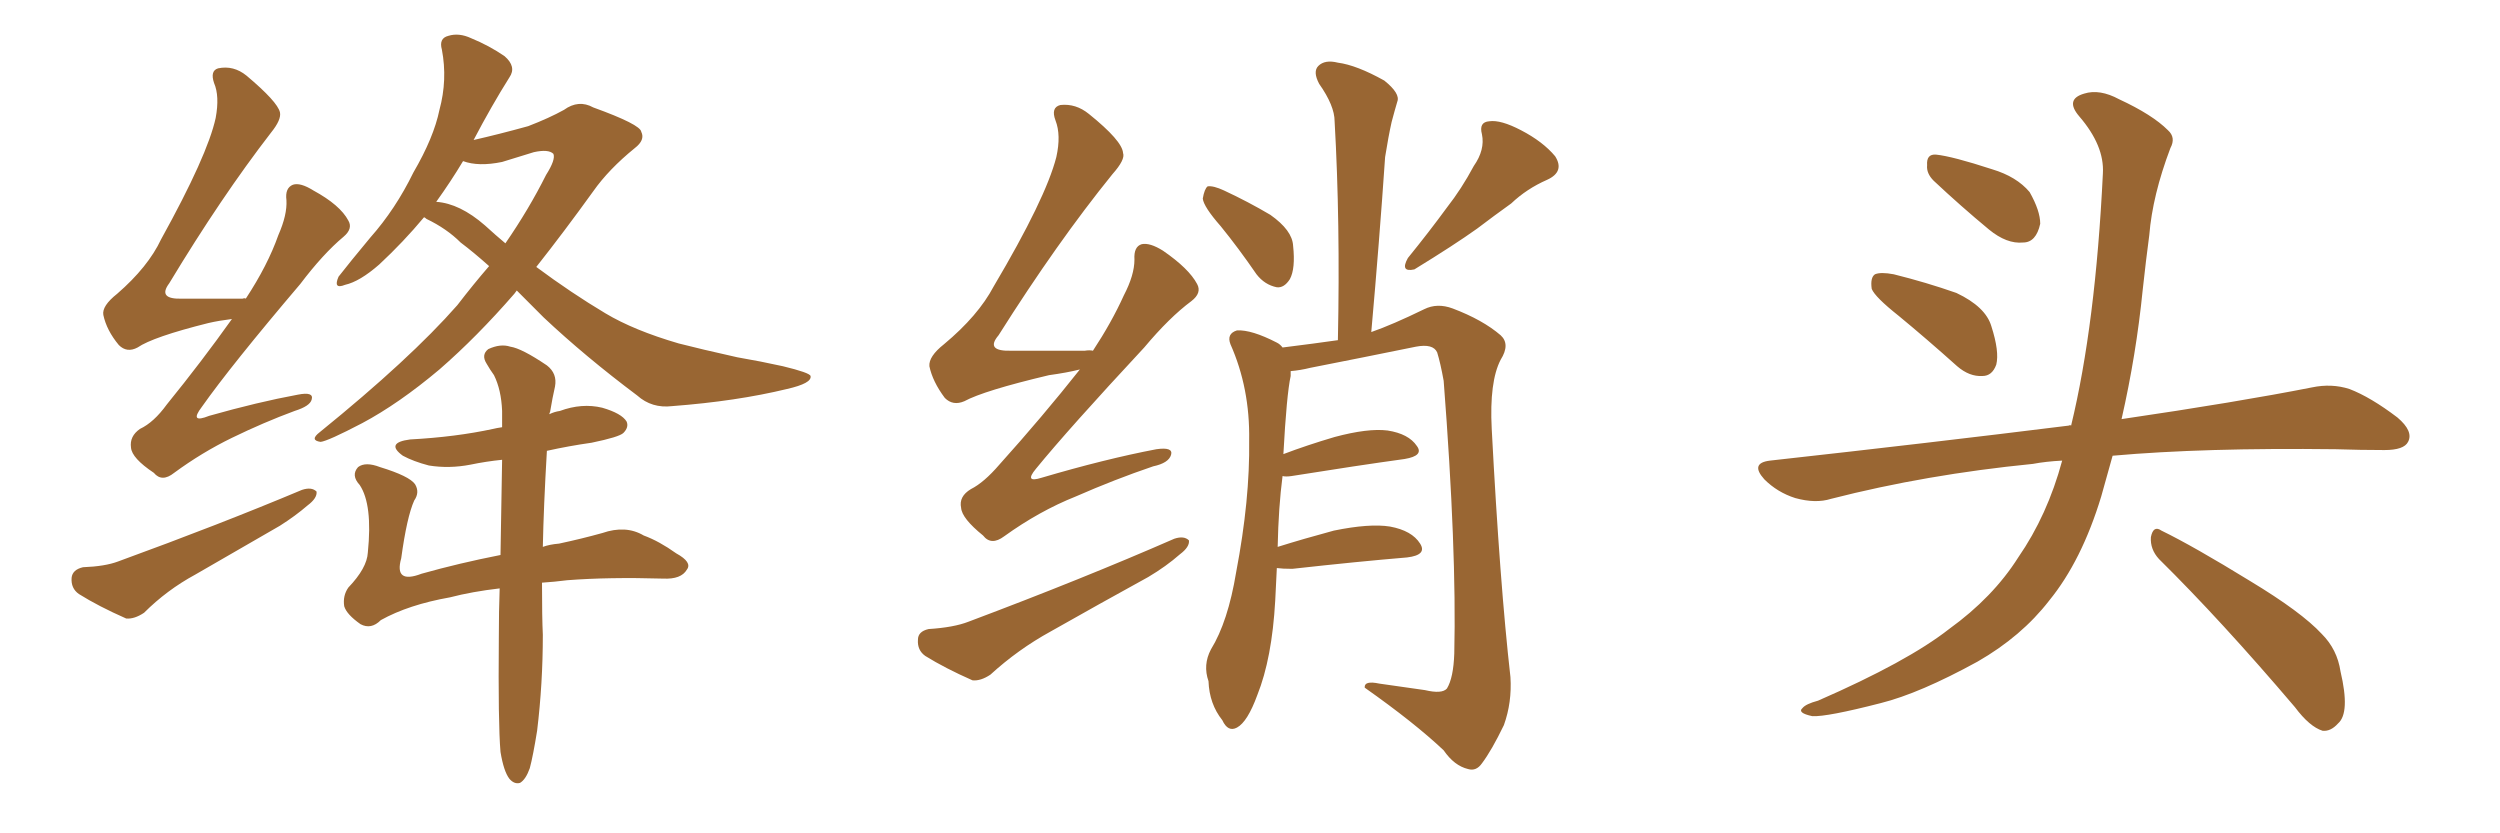 <svg xmlns="http://www.w3.org/2000/svg" xmlns:xlink="http://www.w3.org/1999/xlink" width="450" height="150"><path fill="#996633" padding="10" d="M41.75 57.42L41.75 57.42Q39.40 57.71 37.50 58.15L37.50 58.15Q27.54 60.64 24.76 62.55L24.76 62.55Q22.85 63.57 21.39 62.11L21.39 62.11Q19.19 59.47 18.60 56.69L18.60 56.69Q18.31 55.08 21.09 52.88L21.09 52.88Q26.66 48.05 29.00 43.07L29.00 43.07Q37.35 27.98 38.82 21.24L38.82 21.24Q39.55 17.29 38.53 14.94L38.53 14.94Q37.79 12.74 39.26 12.30L39.26 12.30Q42.04 11.72 44.38 13.62L44.38 13.62Q49.95 18.31 50.39 20.21L50.39 20.21Q50.68 21.53 48.78 23.88L48.78 23.88Q39.84 35.45 30.47 50.98L30.47 50.98Q28.27 53.91 32.81 53.76L32.81 53.76Q37.79 53.76 43.65 53.76L43.65 53.76Q44.09 53.61 44.24 53.76L44.24 53.76Q48.19 47.75 50.10 42.33L50.10 42.33Q51.71 38.67 51.56 36.04L51.56 36.04Q51.27 33.84 52.73 33.25L52.73 33.25Q54.05 32.81 56.40 34.28L56.40 34.28Q61.23 36.91 62.70 39.70L62.70 39.70Q63.57 41.16 61.82 42.63L61.82 42.63Q58.15 45.70 54.05 51.12L54.05 51.12Q41.60 65.77 36.33 73.24L36.33 73.24Q33.98 76.32 37.65 74.85L37.65 74.85Q46.44 72.36 53.61 71.04L53.61 71.04Q56.54 70.46 56.10 71.92L56.10 71.92Q55.81 73.10 53.03 73.97L53.03 73.97Q47.46 76.03 41.75 78.81L41.75 78.81Q36.33 81.45 31.35 85.11L31.35 85.11Q29.15 86.87 27.69 85.11L27.69 85.11Q23.73 82.47 23.58 80.57L23.58 80.57Q23.29 78.52 25.20 77.20L25.20 77.20Q27.69 76.03 30.03 72.80L30.03 72.80Q36.33 65.04 41.75 57.42ZM14.94 102.10L14.94 102.10Q18.90 101.95 21.24 101.07L21.24 101.07Q39.70 94.34 54.35 88.18L54.35 88.18Q56.10 87.60 56.98 88.48L56.98 88.48Q57.13 89.65 55.37 90.97L55.37 90.97Q53.17 92.87 50.39 94.63L50.39 94.63Q42.77 99.02 35.16 103.42L35.16 103.42Q30.03 106.20 25.93 110.30L25.93 110.30Q24.17 111.47 22.71 111.33L22.71 111.33Q17.72 109.13 14.21 106.93L14.21 106.93Q12.74 105.91 12.89 104.00L12.89 104.00Q13.04 102.54 14.94 102.10ZM93.02 52.29L93.02 52.29Q92.72 52.73 92.58 52.88L92.58 52.88Q85.84 60.64 79.10 66.50L79.10 66.50Q71.78 72.66 65.19 76.17L65.19 76.17Q59.03 79.39 57.71 79.54L57.71 79.54Q55.66 79.25 57.57 77.78L57.57 77.78Q73.83 64.60 82.32 54.93L82.32 54.93Q85.25 51.12 88.04 47.90L88.04 47.90Q85.25 45.41 82.91 43.65L82.91 43.65Q80.42 41.16 76.76 39.40L76.76 39.40Q76.46 39.11 76.32 39.11L76.32 39.11Q72.66 43.51 68.26 47.61L68.26 47.61Q64.75 50.68 62.11 51.27L62.11 51.27Q59.91 52.15 60.94 49.80L60.94 49.80Q62.99 47.17 66.65 42.77L66.65 42.77Q71.19 37.65 74.41 31.05L74.41 31.05Q78.08 24.76 79.10 19.78L79.10 19.78Q80.57 14.36 79.54 8.94L79.54 8.94Q78.96 6.88 80.71 6.45L80.71 6.45Q82.62 5.86 84.81 6.88L84.81 6.88Q88.04 8.20 90.82 10.11L90.82 10.11Q93.02 12.01 91.70 13.92L91.70 13.92Q88.48 19.04 85.25 25.20L85.25 25.20Q89.79 24.17 95.07 22.71L95.07 22.71Q98.88 21.24 101.51 19.78L101.51 19.78Q104.15 17.87 106.79 19.34L106.79 19.34Q115.28 22.41 115.43 23.73L115.43 23.73Q116.16 25.20 114.26 26.66L114.26 26.66Q109.57 30.47 106.79 34.42L106.79 34.42Q101.51 41.75 96.53 48.05L96.53 48.05Q102.83 52.73 108.98 56.40L108.98 56.40Q114.11 59.47 122.17 61.82L122.17 61.82Q126.12 62.84 132.71 64.31L132.71 64.31Q136.96 65.04 140.92 65.92L140.92 65.92Q145.75 67.09 145.90 67.68L145.90 67.68Q146.19 68.99 141.65 70.02L141.65 70.02Q132.57 72.22 121.00 73.10L121.00 73.10Q117.33 73.54 114.70 71.19L114.70 71.19Q105.32 64.16 97.85 57.13L97.85 57.13Q95.21 54.49 93.02 52.29ZM87.30 40.58L87.30 40.58Q89.21 42.33 90.97 43.80L90.97 43.80Q95.21 37.65 98.29 31.49L98.29 31.49Q100.05 28.71 99.61 27.69L99.61 27.69Q98.73 26.81 96.09 27.39L96.09 27.39Q93.60 28.13 90.38 29.15L90.38 29.15Q86.13 30.03 83.35 29.00L83.35 29.00Q81.15 32.67 78.52 36.33L78.52 36.33Q82.76 36.62 87.30 40.58ZM90.09 135.35L90.09 135.35L90.09 135.35Q89.65 130.22 89.79 114.70L89.79 114.70Q89.79 110.01 89.94 105.91L89.94 105.91Q84.96 106.49 81.01 107.52L81.01 107.52Q73.54 108.84 68.55 111.62L68.55 111.62Q66.80 113.38 64.89 112.35L64.89 112.35Q62.40 110.60 61.96 109.13L61.96 109.13Q61.67 107.23 62.70 105.76L62.70 105.76Q66.06 102.25 66.21 99.46L66.21 99.46Q67.09 90.82 64.75 87.30L64.75 87.30Q63.13 85.55 64.45 84.08L64.45 84.08Q65.77 83.06 68.41 84.08L68.41 84.08Q73.68 85.69 74.71 87.16L74.71 87.16Q75.59 88.62 74.56 90.09L74.56 90.09Q73.24 93.02 72.22 100.49L72.22 100.49Q70.90 105.18 75.88 103.27L75.88 103.27Q82.62 101.37 90.09 99.90L90.09 99.90Q90.23 90.38 90.38 82.76L90.38 82.76Q87.45 83.06 84.67 83.64L84.67 83.64Q80.86 84.38 77.20 83.79L77.20 83.79Q74.41 83.06 72.51 82.03L72.51 82.03Q69.29 79.69 73.83 79.10L73.83 79.10Q82.03 78.66 88.77 77.20L88.77 77.20Q89.36 77.05 90.38 76.90L90.38 76.90Q90.38 75.29 90.38 73.97L90.38 73.97Q90.23 70.17 88.92 67.53L88.92 67.53Q88.18 66.50 87.60 65.48L87.60 65.48Q86.57 63.87 87.89 62.84L87.89 62.84Q90.09 61.82 91.85 62.40L91.85 62.40Q93.90 62.70 98.44 65.77L98.44 65.77Q100.34 67.24 99.90 69.58L99.90 69.58Q99.46 71.48 99.02 74.12L99.02 74.12Q98.88 74.41 98.88 74.56L98.88 74.56Q99.76 74.12 100.78 73.97L100.78 73.97Q104.74 72.51 108.40 73.39L108.40 73.39Q111.91 74.41 112.79 75.88L112.79 75.88Q113.23 76.90 112.21 77.93L112.21 77.93Q111.47 78.66 106.49 79.69L106.49 79.69Q102.39 80.27 98.44 81.15L98.44 81.15Q97.85 91.26 97.71 98.44L97.71 98.44Q98.88 98.00 100.63 97.85L100.63 97.85Q104.74 96.97 108.40 95.95L108.40 95.95Q112.65 94.48 115.87 96.39L115.87 96.39Q118.65 97.41 121.73 99.61L121.73 99.61Q124.66 101.22 123.63 102.54L123.63 102.54Q122.61 104.30 119.38 104.15L119.38 104.15Q109.57 103.86 102.10 104.44L102.10 104.44Q99.76 104.74 97.56 104.88L97.56 104.88Q97.56 111.18 97.71 114.26L97.71 114.26Q97.71 123.05 96.68 131.54L96.68 131.54Q95.95 136.08 95.36 138.28L95.36 138.28Q94.63 140.33 93.60 140.92L93.60 140.92Q92.58 141.21 91.70 140.19L91.70 140.19Q90.67 138.87 90.09 135.35ZM219.73 40.72L219.73 40.72Q216.65 37.21 216.50 35.74L216.50 35.74Q216.80 33.98 217.38 33.54L217.38 33.54Q218.41 33.40 220.31 34.28L220.31 34.28Q224.71 36.33 228.66 38.67L228.66 38.67Q232.62 41.46 232.76 44.24L232.76 44.24Q233.20 48.34 232.18 50.24L232.18 50.24Q231.15 51.86 229.83 51.71L229.83 51.71Q227.64 51.27 226.17 49.37L226.17 49.37Q222.95 44.68 219.73 40.72ZM265.28 29.88L265.28 29.88Q267.33 26.95 266.75 24.17L266.75 24.17Q266.16 21.97 268.07 21.83L268.07 21.83Q270.12 21.53 273.78 23.44L273.78 23.44Q277.73 25.49 279.93 28.13L279.93 28.13Q281.69 30.91 278.47 32.37L278.47 32.37Q274.80 33.98 272.02 36.62L272.02 36.62Q268.95 38.82 265.87 41.16L265.87 41.16Q261.77 44.09 254.59 48.49L254.59 48.49Q251.95 49.07 253.42 46.44L253.42 46.44Q257.23 41.75 260.45 37.35L260.45 37.35Q263.09 33.98 265.28 29.88ZM229.83 102.25L229.83 102.25Q229.69 105.03 229.54 108.11L229.54 108.11Q228.96 118.51 226.32 125.10L226.32 125.10Q224.56 129.93 222.66 130.96L222.66 130.96Q221.04 131.84 220.02 129.64L220.02 129.64Q217.68 126.71 217.53 122.61L217.53 122.61Q216.50 119.68 217.97 116.89L217.97 116.89Q221.04 111.91 222.51 102.98L222.51 102.98Q225 89.94 224.85 79.25L224.85 79.25Q225 69.87 221.48 61.96L221.48 61.96Q220.75 60.06 222.66 59.47L222.66 59.47Q225.29 59.33 229.83 61.67L229.83 61.67Q230.42 61.96 230.86 62.55L230.86 62.55Q236.72 61.82 240.82 61.23L240.82 61.23Q241.26 39.99 240.23 21.83L240.23 21.83Q240.23 19.04 237.45 15.09L237.45 15.09Q236.28 12.89 237.30 11.87L237.30 11.87Q238.48 10.69 240.82 11.28L240.82 11.28Q244.19 11.72 249.17 14.50L249.17 14.50Q252.10 16.85 251.51 18.31L251.51 18.31Q251.07 19.78 250.49 21.97L250.49 21.97Q249.90 24.61 249.32 28.27L249.32 28.27Q248.29 43.36 246.83 59.77L246.83 59.77Q250.63 58.45 256.35 55.66L256.35 55.66Q258.69 54.49 261.47 55.52L261.47 55.52Q266.89 57.57 270.12 60.35L270.12 60.35Q271.88 61.96 270.12 64.75L270.12 64.75Q268.07 68.70 268.51 77.20L268.51 77.20Q269.97 105.03 271.88 121.88L271.88 121.88Q272.17 126.42 270.70 130.52L270.70 130.52Q268.51 135.06 266.75 137.40L266.75 137.40Q265.72 138.87 264.26 138.43L264.26 138.43Q261.77 137.84 259.86 135.06L259.86 135.06Q254.59 130.08 245.65 123.78L245.65 123.78Q245.51 122.46 248.29 123.05L248.29 123.05Q252.39 123.63 256.49 124.22L256.49 124.22Q259.57 124.95 260.45 123.93L260.45 123.93Q261.62 122.02 261.77 117.63L261.77 117.63Q262.21 99.02 259.86 68.55L259.86 68.55Q259.28 65.33 258.69 63.43L258.69 63.43Q257.96 61.82 254.88 62.40L254.88 62.40Q245.51 64.31 235.84 66.21L235.84 66.21Q234.08 66.65 232.32 66.80L232.32 66.80Q232.32 67.09 232.32 67.68L232.32 67.68Q231.59 71.04 231.01 81.74L231.01 81.74Q235.25 80.13 240.23 78.66L240.23 78.66Q246.24 77.05 249.76 77.49L249.76 77.49Q253.56 78.08 255.03 80.27L255.03 80.27Q256.35 82.03 252.83 82.62L252.83 82.62Q244.34 83.79 232.47 85.69L232.47 85.69Q231.45 85.84 230.86 85.69L230.86 85.69Q230.13 91.26 229.98 98.44L229.98 98.44Q234.67 96.97 240.09 95.51L240.09 95.51Q246.53 94.19 250.20 94.78L250.20 94.78Q254.15 95.51 255.62 97.85L255.62 97.85Q256.93 99.90 253.27 100.34L253.27 100.34Q244.48 101.07 232.62 102.39L232.62 102.39Q230.86 102.39 229.83 102.25ZM194.38 66.50L194.38 66.50Q192.04 67.09 188.82 67.53L188.82 67.53Q177.10 70.31 173.58 72.22L173.58 72.22Q171.53 73.10 170.07 71.63L170.07 71.63Q167.87 68.70 167.29 65.92L167.29 65.92Q167.14 64.16 169.92 61.96L169.92 61.96Q176.07 56.84 178.86 51.56L178.86 51.56Q188.23 35.74 190.14 28.27L190.14 28.27Q191.02 24.32 189.99 21.68L189.99 21.68Q189.11 19.34 190.87 18.90L190.87 18.90Q193.65 18.60 196.00 20.51L196.00 20.51Q202.00 25.34 202.15 27.54L202.15 27.54Q202.59 28.71 200.24 31.35L200.24 31.35Q190.28 43.65 179.74 60.35L179.74 60.35Q177.25 63.28 182.08 63.13L182.08 63.13Q188.09 63.13 195.26 63.13L195.26 63.13Q196.14 62.99 196.73 63.13L196.73 63.13Q200.10 58.01 202.29 53.17L202.29 53.17Q204.20 49.51 204.20 46.73L204.20 46.73Q204.05 44.38 205.52 43.95L205.52 43.95Q206.98 43.65 209.33 45.12L209.33 45.12Q214.01 48.34 215.48 51.12L215.48 51.12Q216.36 52.73 214.45 54.20L214.45 54.20Q210.50 57.13 205.96 62.55L205.96 62.55Q192.33 77.20 186.47 84.38L186.47 84.38Q184.28 87.01 187.50 85.99L187.50 85.99Q198.93 82.62 208.15 80.86L208.15 80.86Q211.23 80.42 210.79 81.88L210.79 81.88Q210.35 83.35 207.57 83.94L207.57 83.94Q200.68 86.28 193.65 89.36L193.65 89.36Q187.06 91.99 180.76 96.53L180.76 96.53Q178.42 98.29 176.95 96.39L176.95 96.39Q173.14 93.31 173.00 91.41L173.00 91.41Q172.56 89.36 174.76 88.04L174.76 88.04Q177.10 86.87 179.88 83.64L179.88 83.64Q187.65 75 194.38 66.50ZM167.14 113.23L167.14 113.23L167.14 113.23Q171.68 112.94 174.32 111.91L174.32 111.91Q194.97 104.15 211.38 96.97L211.38 96.97Q213.13 96.39 214.01 97.27L214.01 97.27Q214.16 98.44 212.40 99.76L212.40 99.76Q209.91 101.95 206.69 103.86L206.69 103.86Q197.90 108.69 189.11 113.67L189.11 113.67Q183.25 116.89 178.27 121.44L178.27 121.44Q176.51 122.61 175.05 122.46L175.05 122.46Q170.07 120.26 166.55 118.07L166.55 118.07Q165.09 117.04 165.23 115.14L165.23 115.14Q165.23 113.67 167.14 113.23ZM341.75 56.84L341.75 56.84Q337.50 53.47 336.91 52.00L336.91 52.00Q336.62 49.95 337.50 49.37L337.50 49.37Q338.53 48.93 340.87 49.37L340.87 49.37Q346.73 50.83 352.15 52.73L352.15 52.73Q357.42 55.22 358.45 58.74L358.45 58.74Q359.91 63.28 359.33 65.63L359.33 65.63Q358.59 67.68 356.84 67.68L356.84 67.68Q354.49 67.82 352.29 65.92L352.29 65.92Q346.73 60.94 341.75 56.84ZM348.05 32.52L348.05 32.52Q346.73 31.20 346.88 29.74L346.88 29.74Q346.73 27.69 348.49 27.83L348.49 27.83Q351.42 28.13 358.59 30.47L358.59 30.47Q362.99 31.79 365.33 34.57L365.33 34.57Q367.24 37.94 367.24 40.28L367.24 40.28Q366.50 43.65 364.16 43.65L364.16 43.65Q361.23 43.95 358.01 41.31L358.01 41.31Q352.88 37.06 348.05 32.52ZM371.19 82.91L371.19 82.91Q368.26 83.06 365.92 83.50L365.92 83.50Q346.73 85.40 329.59 89.79L329.59 89.79Q326.81 90.67 323.14 89.65L323.14 89.65Q319.92 88.62 317.58 86.28L317.58 86.28Q314.94 83.35 318.60 82.91L318.60 82.91Q347.61 79.69 372.36 76.61L372.36 76.61Q372.66 76.46 372.80 76.61L372.80 76.61Q377.20 58.45 378.52 31.20L378.52 31.20Q378.81 26.22 374.27 20.95L374.27 20.95Q371.63 17.87 375.15 16.85L375.15 16.85Q377.93 15.97 381.45 17.87L381.45 17.87Q387.45 20.65 390.23 23.44L390.23 23.44Q391.70 24.76 390.67 26.66L390.67 26.66Q387.45 35.16 386.87 42.33L386.87 42.33Q386.28 46.73 385.69 52.15L385.69 52.15Q384.52 63.87 381.88 75.44L381.88 75.44Q402.83 72.36 416.16 69.73L416.16 69.73Q419.68 68.99 422.90 70.02L422.90 70.02Q426.71 71.48 431.54 75.15L431.54 75.15Q434.47 77.64 433.45 79.54L433.45 79.54Q432.71 81.01 429.20 81.01L429.20 81.01Q424.95 81.01 420.41 80.86L420.41 80.86Q396.68 80.57 380.27 82.03L380.27 82.03Q379.25 85.69 378.22 89.36L378.22 89.36Q374.71 100.93 368.85 108.11L368.85 108.11Q363.87 114.55 355.96 119.09L355.96 119.09Q345.56 124.80 338.53 126.56L338.53 126.56Q328.86 129.05 326.22 128.91L326.22 128.91Q323.44 128.32 324.46 127.44L324.46 127.44Q325.05 126.71 327.25 126.12L327.25 126.12Q343.36 119.09 350.83 113.23L350.83 113.23Q358.74 107.52 363.28 100.34L363.28 100.34Q368.55 92.72 371.19 82.91ZM388.62 100.63L388.62 100.63L388.62 100.63Q387.01 98.88 387.16 96.68L387.16 96.68Q387.60 94.48 389.06 95.51L389.06 95.51Q394.78 98.29 405.03 104.59L405.03 104.59Q414.26 110.16 417.92 114.11L417.92 114.11Q420.70 116.89 421.29 120.85L421.29 120.85Q423.05 128.32 420.85 130.22L420.85 130.22Q419.53 131.69 418.07 131.54L418.07 131.54Q415.72 130.81 413.09 127.29L413.09 127.29Q399.76 111.62 388.62 100.63Z"/></svg>